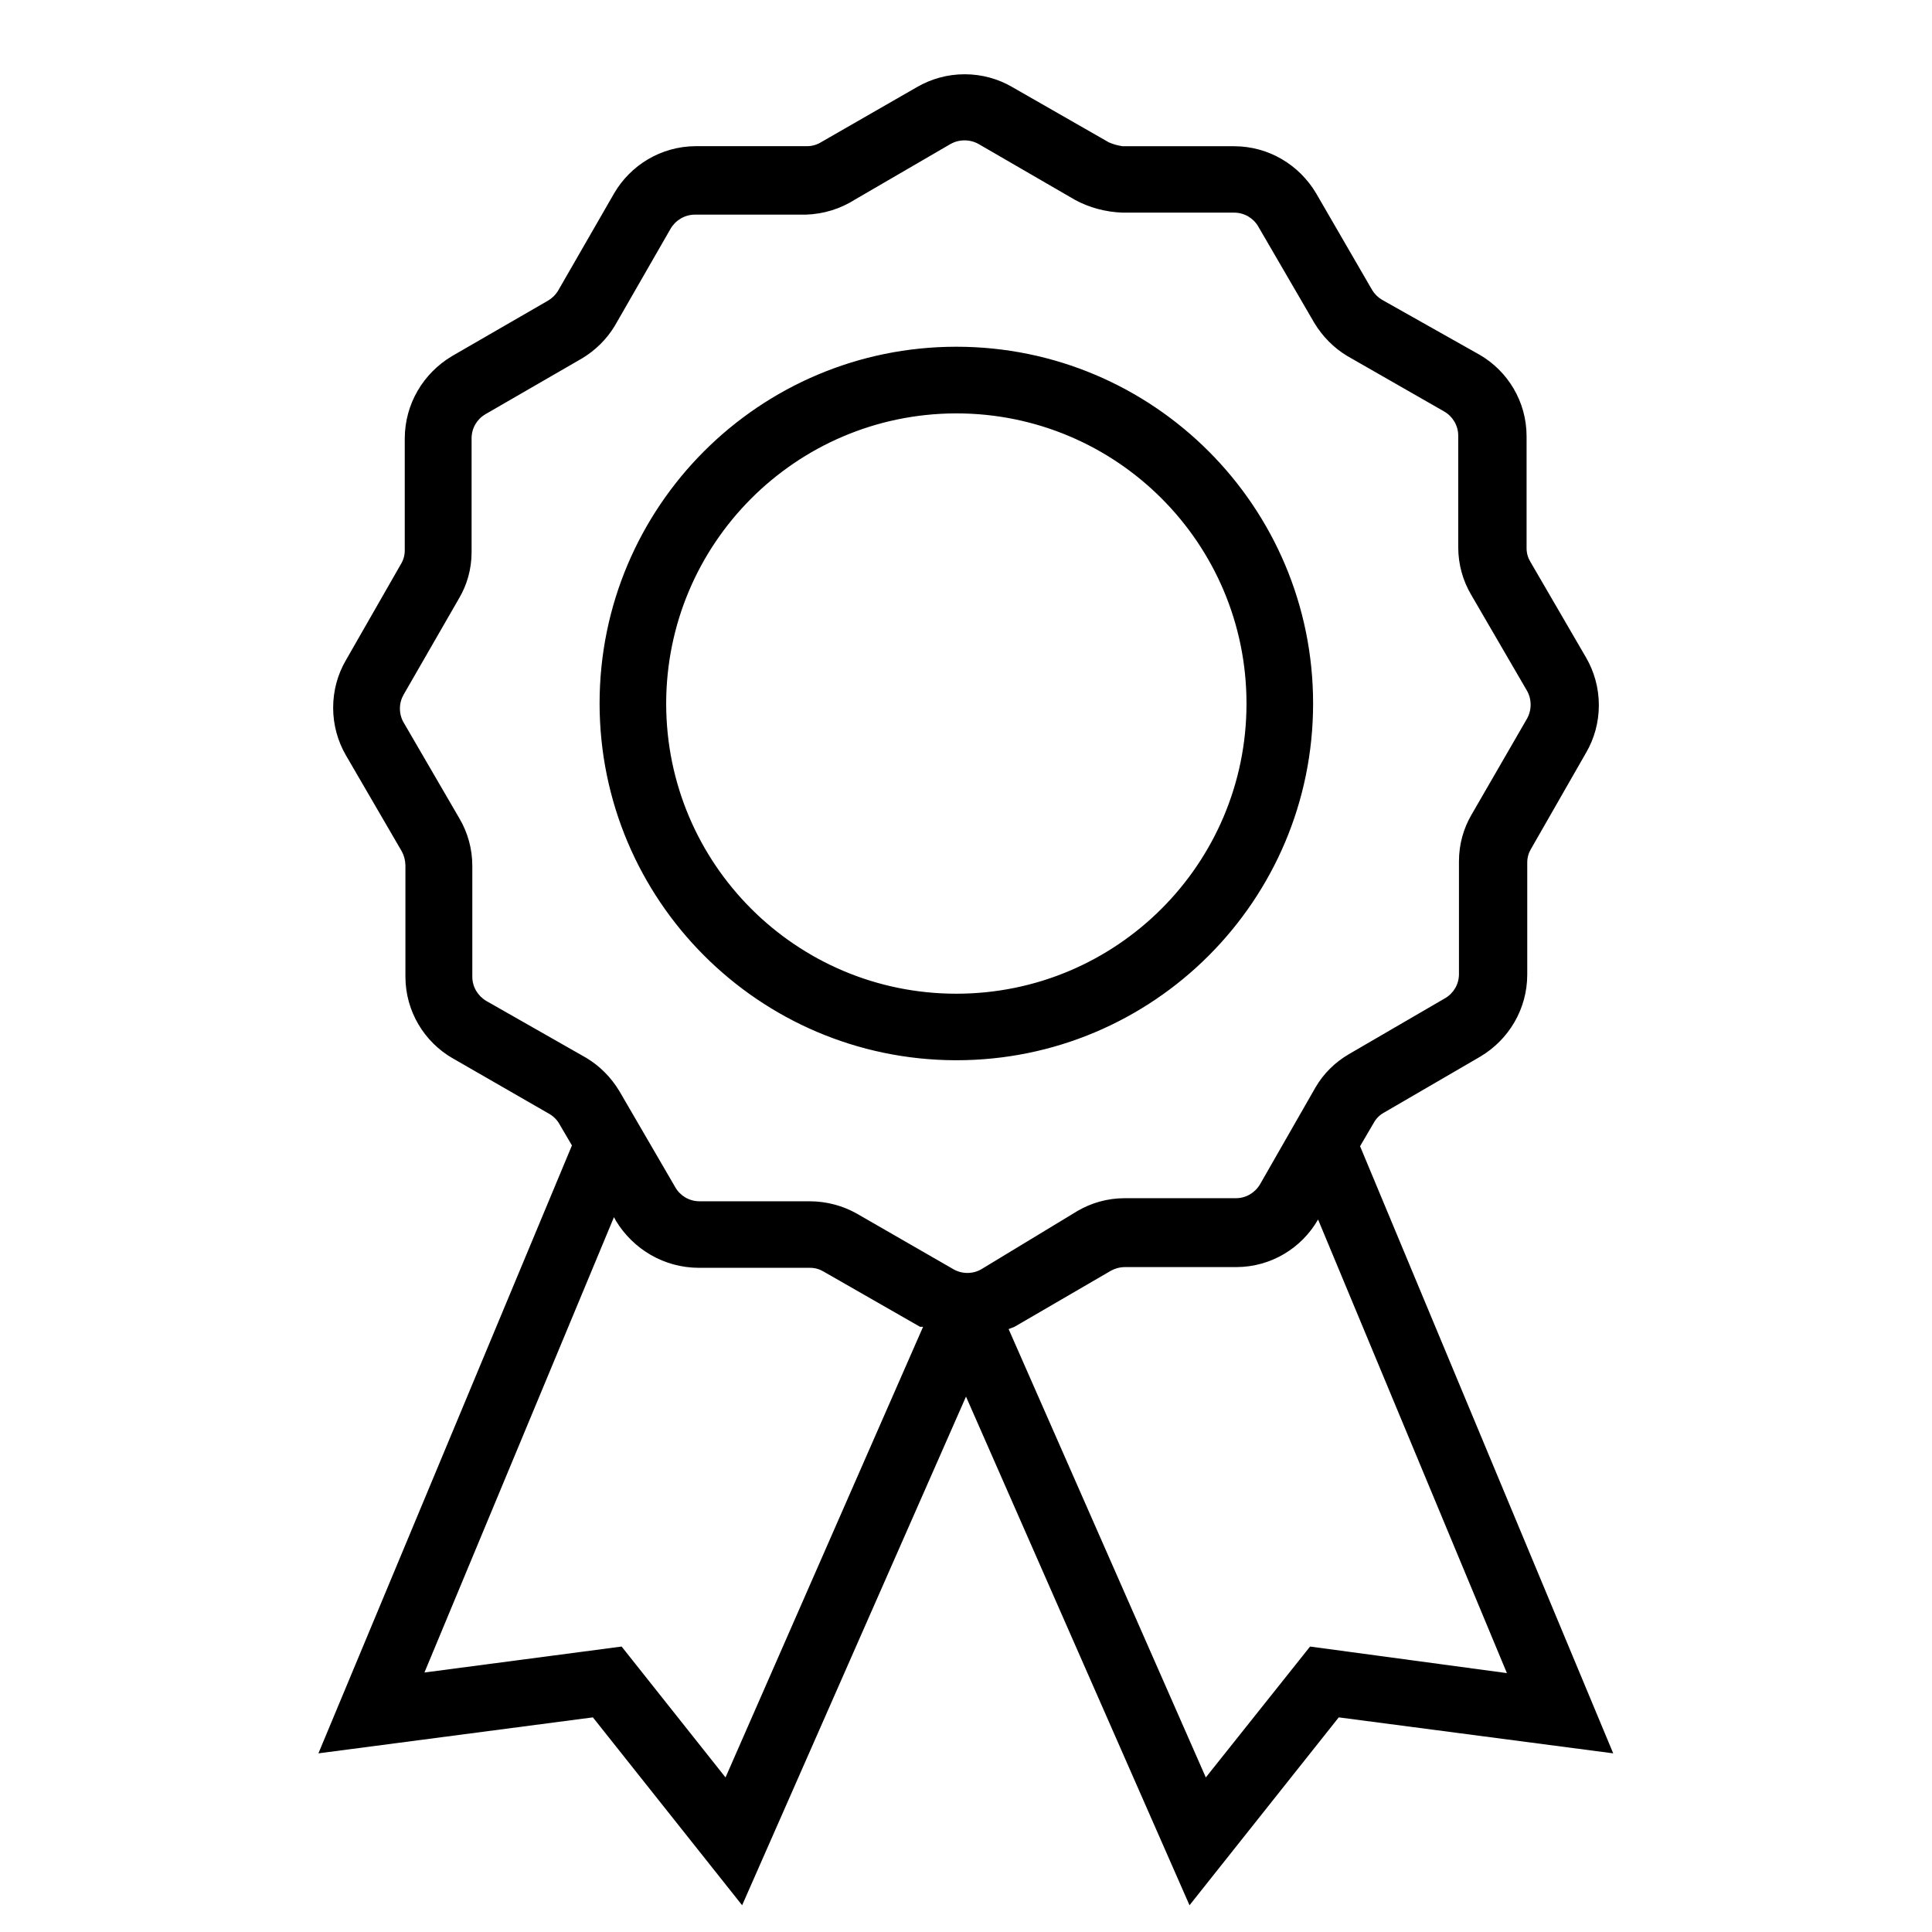 <!-- Generated by IcoMoon.io -->
<svg version="1.1" xmlns="http://www.w3.org/2000/svg" width="32" height="32" viewBox="0 0 32 32">
<title>Auszeichnungen-und-Preise</title>
<path d="M22.527 18.985l0.226-0.386c0.040-0.073 0.098-0.131 0.169-0.17l0.002-0.001 1.594-0.927c0.469-0.279 0.778-0.784 0.778-1.36 0-0.001 0-0.002 0-0.003v0-1.843c-0-0.003-0-0.007-0-0.011 0-0.081 0.023-0.158 0.062-0.223l-0.001 0.002 0.916-1.6c0.131-0.225 0.209-0.495 0.209-0.783s-0.078-0.559-0.213-0.791l0.004 0.007-0.927-1.594c-0.038-0.063-0.061-0.139-0.061-0.221 0-0.004 0-0.008 0-0.012v0.001-1.843c0-0 0-0 0-0 0-0.578-0.314-1.083-0.781-1.353l-0.008-0.004-1.606-0.905c-0.069-0.041-0.124-0.097-0.164-0.163l-0.001-0.002-0.927-1.6c-0.279-0.468-0.782-0.777-1.357-0.778h-1.848c-0.087-0.013-0.165-0.036-0.238-0.069l0.006 0.002-1.6-0.916c-0.225-0.131-0.495-0.209-0.783-0.209s-0.559 0.078-0.791 0.213l0.007-0.004-1.594 0.916c-0.066 0.041-0.146 0.066-0.232 0.066h-1.848c-0.576 0.004-1.077 0.317-1.348 0.781l-0.004 0.007-0.921 1.6c-0.042 0.072-0.1 0.129-0.169 0.17l-0.002 0.001-1.594 0.921c-0.468 0.281-0.777 0.786-0.778 1.363v1.843c0 0.003 0 0.007 0 0.011 0 0.081-0.023 0.158-0.062 0.223l0.001-0.002-0.916 1.6c-0.131 0.225-0.209 0.495-0.209 0.783s0.078 0.559 0.213 0.791l-0.004-0.007 0.927 1.594c0.037 0.067 0.059 0.147 0.061 0.231v1.849c0.002 0.576 0.316 1.079 0.781 1.348l0.008 0.004 1.6 0.921c0.070 0.042 0.126 0.1 0.164 0.169l0.001 0.002 0.204 0.348-4.199 10.069 4.546-0.596 2.472 3.112 3.708-8.425 3.702 8.425 2.472-3.112 4.546 0.596zM8.055 16.579c-0.139-0.082-0.232-0.231-0.232-0.401 0-0 0-0.001 0-0.001v0-1.832c0-0.001 0-0.002 0-0.003 0-0.287-0.078-0.556-0.214-0.787l0.004 0.007-0.927-1.594c-0.039-0.066-0.062-0.146-0.062-0.232s0.023-0.165 0.063-0.234l-0.001 0.002 0.921-1.6c0.128-0.218 0.204-0.479 0.204-0.759 0-0.009-0-0.017-0-0.026l0 0.001v-1.859c0-0 0-0.001 0-0.001 0-0.171 0.092-0.32 0.23-0.4l0.002-0.001 1.594-0.921c0.229-0.137 0.415-0.323 0.548-0.545l0.004-0.007 0.916-1.594c0.081-0.141 0.231-0.235 0.402-0.237h1.843c0.298-0.010 0.572-0.099 0.807-0.247l-0.007 0.004 1.594-0.927c0.067-0.038 0.147-0.060 0.232-0.060s0.165 0.022 0.234 0.061l-0.002-0.001 1.6 0.927c0.229 0.124 0.499 0.2 0.786 0.21l0.003 0h1.843c0 0 0.001 0 0.001 0 0.171 0 0.32 0.092 0.4 0.23l0.001 0.002 0.927 1.594c0.138 0.228 0.323 0.414 0.545 0.548l0.007 0.004 1.6 0.916c0.14 0.082 0.232 0.231 0.232 0.401 0 0 0 0.001 0 0.001v-0 1.843c0 0.001 0 0.002 0 0.003 0 0.287 0.078 0.556 0.214 0.787l-0.004-0.007 0.927 1.594c0.039 0.067 0.062 0.148 0.062 0.234s-0.023 0.167-0.063 0.237l0.001-0.002-0.921 1.594c-0.128 0.22-0.204 0.483-0.204 0.765 0 0.008 0 0.017 0 0.025l-0-0.001v1.843c0 0 0 0.001 0 0.001 0 0.171-0.092 0.32-0.23 0.4l-0.002 0.001-1.594 0.927c-0.23 0.135-0.417 0.321-0.548 0.545l-0.004 0.007-0.916 1.6c-0.082 0.14-0.231 0.232-0.401 0.232-0 0-0.001 0-0.001 0h-1.837c-0.001 0-0.002 0-0.003 0-0.287 0-0.556 0.078-0.787 0.214l0.007-0.004-1.594 0.966c-0.066 0.039-0.146 0.062-0.232 0.062s-0.165-0.023-0.234-0.063l0.002 0.001-1.6-0.921c-0.226-0.128-0.496-0.204-0.783-0.204h-1.821c-0 0-0.001 0-0.001 0-0.171 0-0.32-0.092-0.4-0.23l-0.001-0.002-0.927-1.594c-0.138-0.228-0.323-0.414-0.545-0.548l-0.007-0.004zM12.017 29.44l-1.721-2.168-3.266 0.43 3.139-7.542 0.033 0.061c0.286 0.469 0.795 0.778 1.376 0.778 0.003 0 0.006 0 0.009-0h1.82c0.003-0 0.007-0 0.011-0 0.081 0 0.158 0.023 0.223 0.062l-0.002-0.001 1.6 0.916h0.050zM21.699 27.272l-1.727 2.168-3.266-7.426 0.099-0.039 1.594-0.927c0.067-0.038 0.147-0.060 0.232-0.061h1.848c0.576-0.002 1.079-0.316 1.348-0.781l0.004-0.008 3.128 7.514zM15.823 17.561c0.005 0 0.011 0 0.017 0 3.263 0 5.909-2.646 5.909-5.909s-2.646-5.909-5.909-5.909c-3.263 0-5.909 2.646-5.909 5.909v0c0.003 3.256 2.637 5.896 5.891 5.909h0.001zM15.823 6.847c0.005-0 0.011-0 0.017-0 2.654 0 4.806 2.151 4.806 4.806s-2.151 4.806-4.806 4.806c-2.654 0-4.806-2.152-4.806-4.806v0c0.003-2.647 2.143-4.793 4.788-4.806h0.001z"></path>
</svg>
